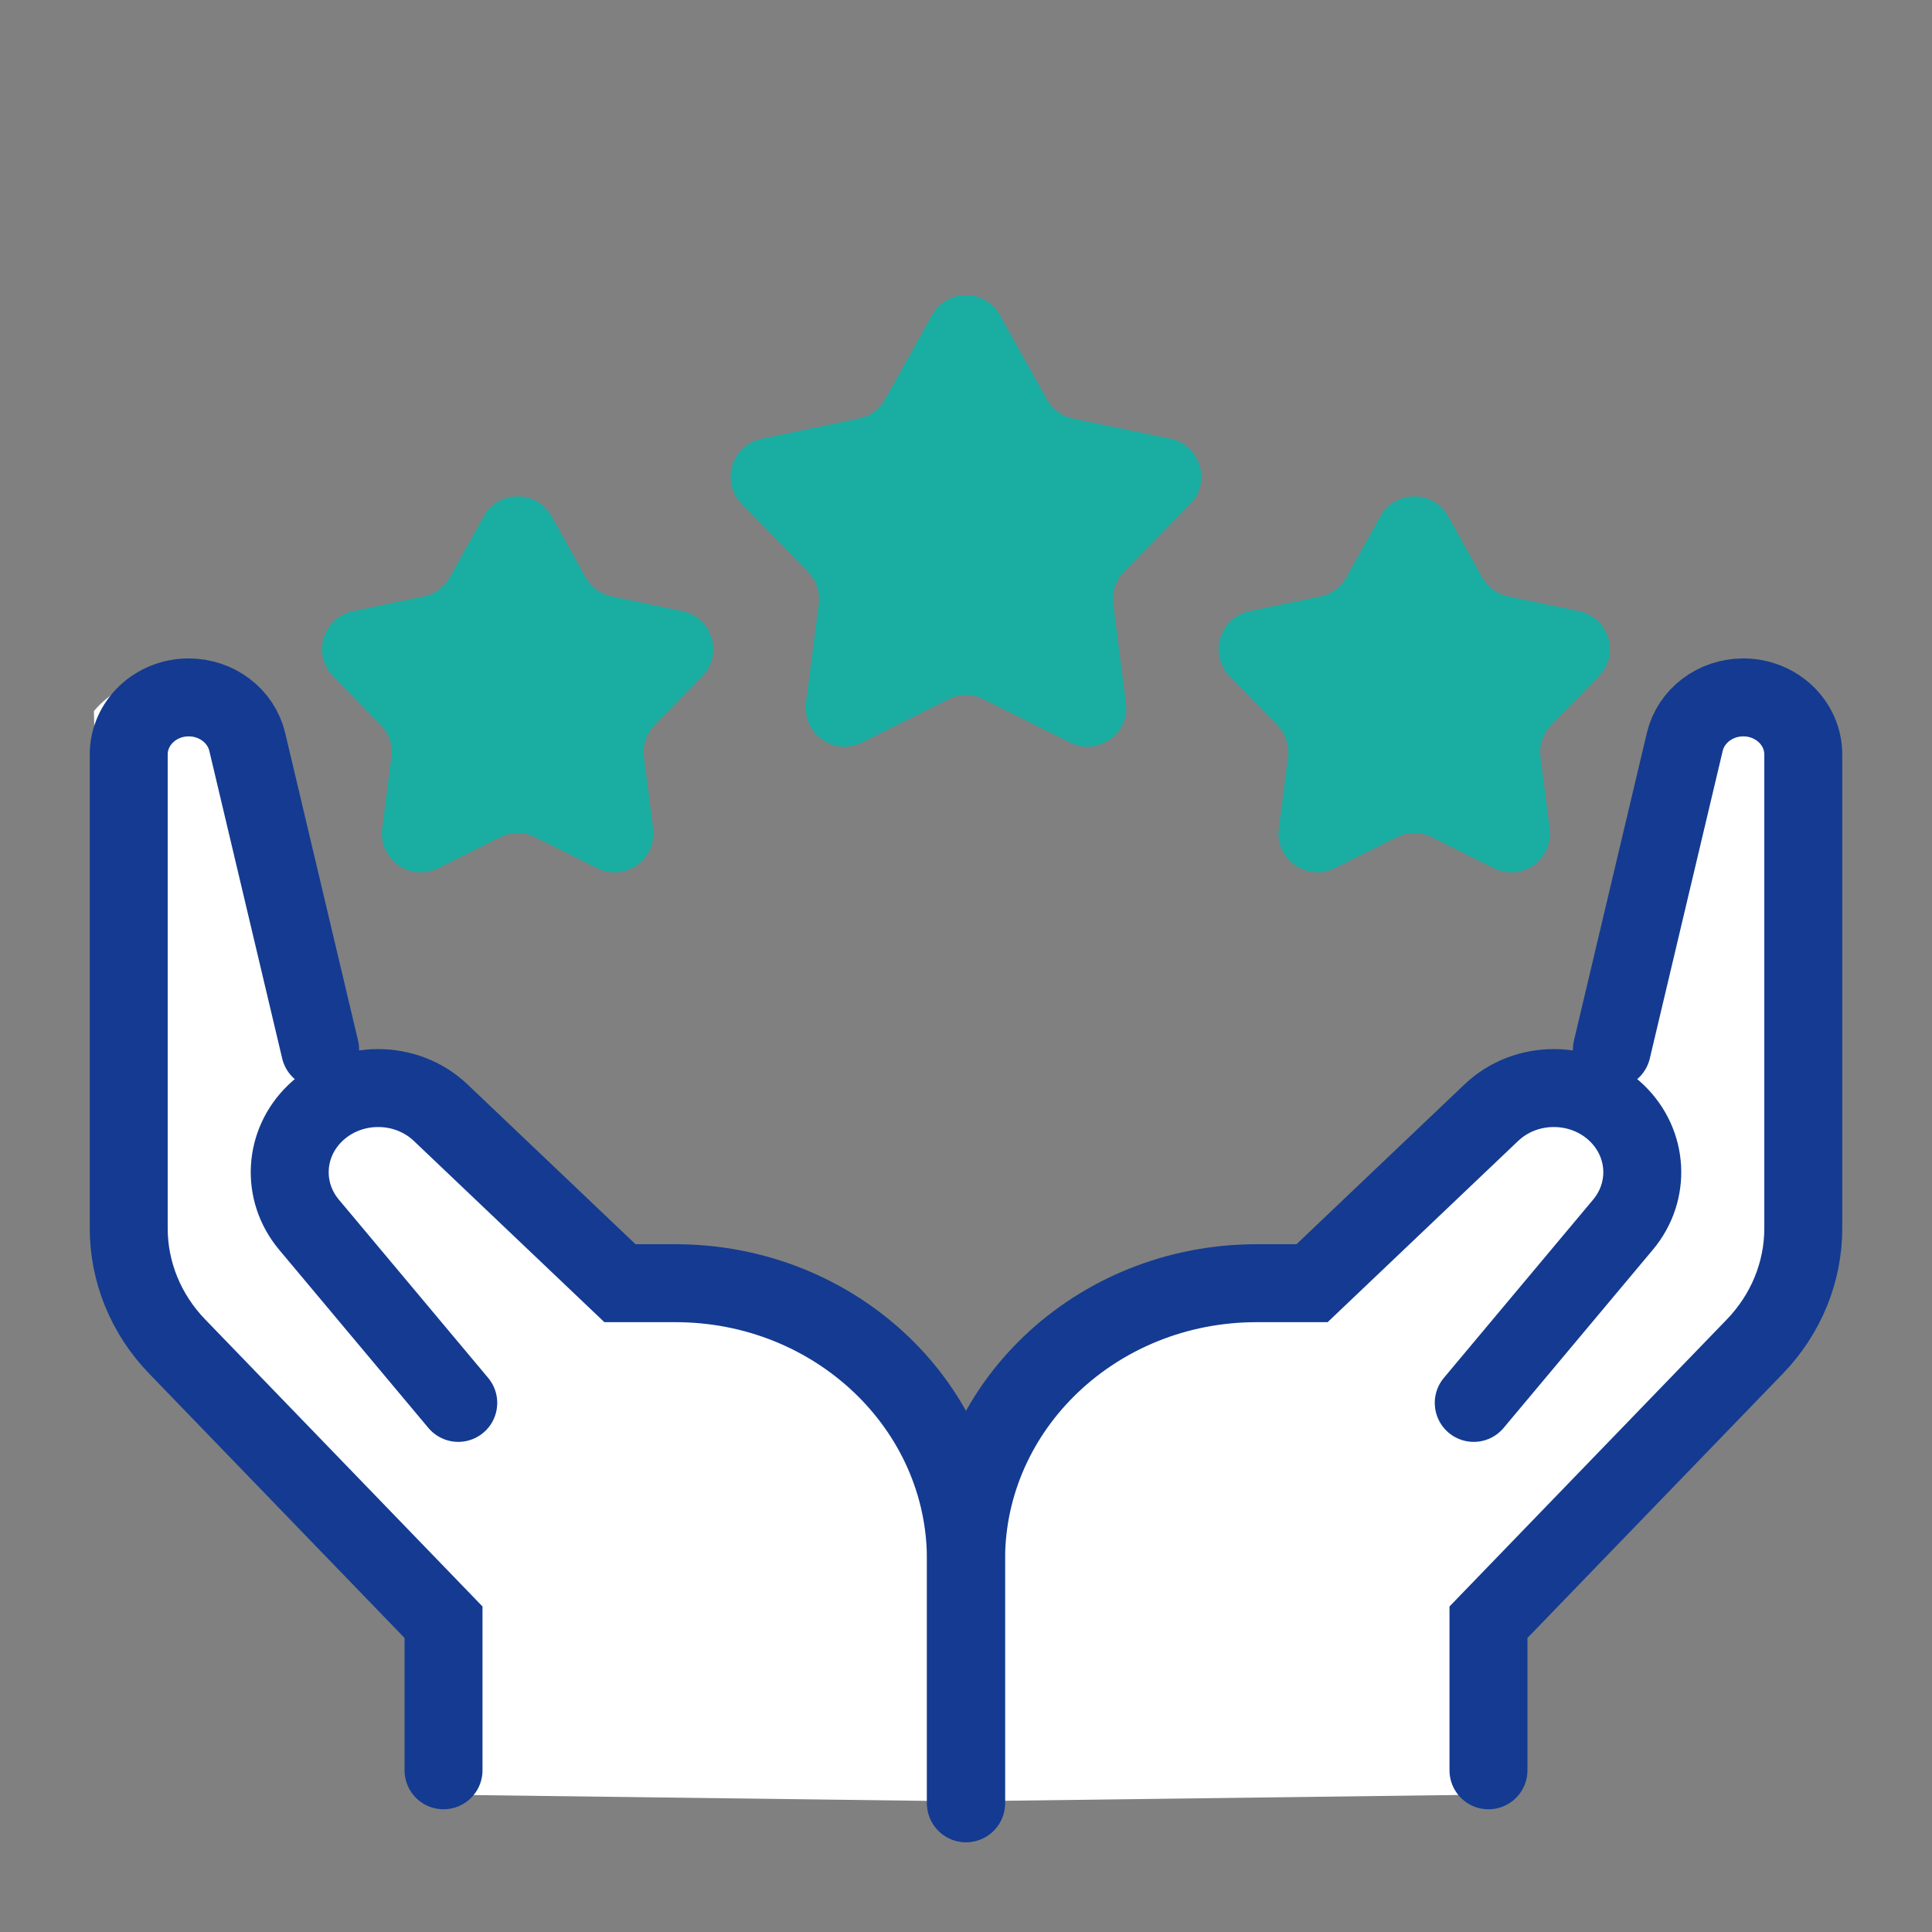 <svg width="72" height="72" viewBox="0 0 72 72" fill="none" xmlns="http://www.w3.org/2000/svg">
<rect x="0" y="0" width="72" height="72" fill="#808080" stroke="none"/>
<path d="M15.84 66.874L15.5 60L4 48L3.5 26.5C4.333 25.5 6.4 24.3 8 27.5C9.6 30.7 10.667 37.167 11 40L15.5 41.5L22 48C25 47.167 31.9 47.6 35.5 56C39.1 47.6 46 47.167 49 48L55.5 41.5L60 40C60.333 37.167 61.4 30.7 63 27.5C64.6 24.3 66.667 25.5 67.5 26.5L67 48L55.5 60L55.84 66.874L35.84 67.13L15.84 66.874Z" fill="white"/>
<path d="M35.997 67.2V58.12C35.997 52.432 31.15 47.821 25.171 47.821H23.104L16.425 41.468C15.132 40.237 13.033 40.243 11.748 41.481C10.575 42.611 10.475 44.398 11.515 45.64L17.078 52.282" stroke="#143B91" stroke-width="2.905" stroke-linecap="round"/>
<path d="M11.93 39.112L9.216 27.656C8.988 26.683 8.081 25.99 7.033 25.99C5.798 25.99 4.797 26.943 4.797 28.117V45.777C4.797 47.408 5.441 48.979 6.6 50.179L16.529 60.455V65.974" stroke="#143B91" stroke-width="2.905" stroke-linecap="round"/>
<path d="M36.003 67.2V58.12C36.003 52.432 40.85 47.821 46.829 47.821H48.896L55.575 41.468C56.868 40.237 58.967 40.243 60.252 41.481C61.425 42.611 61.525 44.398 60.484 45.64L54.922 52.282" stroke="#143B91" stroke-width="2.905" stroke-linecap="round"/>
<path d="M60.07 39.112L62.785 27.656C63.012 26.683 63.919 25.99 64.967 25.99C66.202 25.99 67.203 26.943 67.203 28.117V45.777C67.203 47.408 66.559 48.979 65.4 50.179L55.471 60.455V65.974" stroke="#143B91" stroke-width="2.905" stroke-linecap="round"/>
<path d="M37.264 11.744L39.013 14.883C39.218 15.251 39.572 15.512 39.984 15.597L43.615 16.351C44.736 16.583 45.157 17.963 44.357 18.782L41.888 21.307C41.578 21.624 41.43 22.065 41.487 22.505L41.961 26.192C42.109 27.342 40.913 28.191 39.876 27.672L36.647 26.056C36.239 25.852 35.758 25.852 35.35 26.056L32.121 27.672C31.084 28.191 29.888 27.342 30.036 26.192L30.511 22.505C30.567 22.065 30.419 21.624 30.11 21.307L27.64 18.782C26.84 17.963 27.261 16.583 28.382 16.351L32.013 15.597C32.425 15.512 32.78 15.251 32.984 14.883L34.733 11.744C35.285 10.752 36.712 10.752 37.264 11.744Z" fill="#1AADA2"/>
<path d="M20.557 19.244L21.822 21.515C22.026 21.882 22.381 22.143 22.793 22.228L25.427 22.775C26.548 23.007 26.969 24.387 26.169 25.206L24.397 27.018C24.088 27.335 23.94 27.776 23.997 28.215L24.339 30.875C24.487 32.026 23.29 32.875 22.253 32.356L19.94 31.198C19.532 30.993 19.051 30.993 18.643 31.198L16.329 32.356C15.292 32.875 14.096 32.026 14.244 30.875L14.586 28.215C14.643 27.776 14.495 27.335 14.185 27.018L12.414 25.206C11.614 24.387 12.034 23.007 13.156 22.775L15.79 22.228C16.202 22.143 16.556 21.882 16.761 21.515L18.026 19.244C18.578 18.252 20.005 18.252 20.557 19.244Z" fill="#1AADA2"/>
<path d="M51.44 19.244L50.175 21.515C49.971 21.882 49.616 22.143 49.204 22.228L46.57 22.775C45.449 23.007 45.028 24.387 45.828 25.206L47.599 27.018C47.909 27.335 48.057 27.776 48 28.215L47.658 30.875C47.51 32.026 48.706 32.875 49.743 32.356L52.057 31.198C52.465 30.993 52.946 30.993 53.354 31.198L55.667 32.356C56.705 32.875 57.901 32.026 57.753 30.875L57.41 28.215C57.354 27.776 57.502 27.335 57.811 27.018L59.583 25.206C60.383 24.387 59.962 23.007 58.841 22.775L56.207 22.228C55.795 22.143 55.44 21.882 55.236 21.515L53.971 19.244C53.419 18.252 51.992 18.252 51.44 19.244Z" fill="#1AADA2"/>
</svg>
